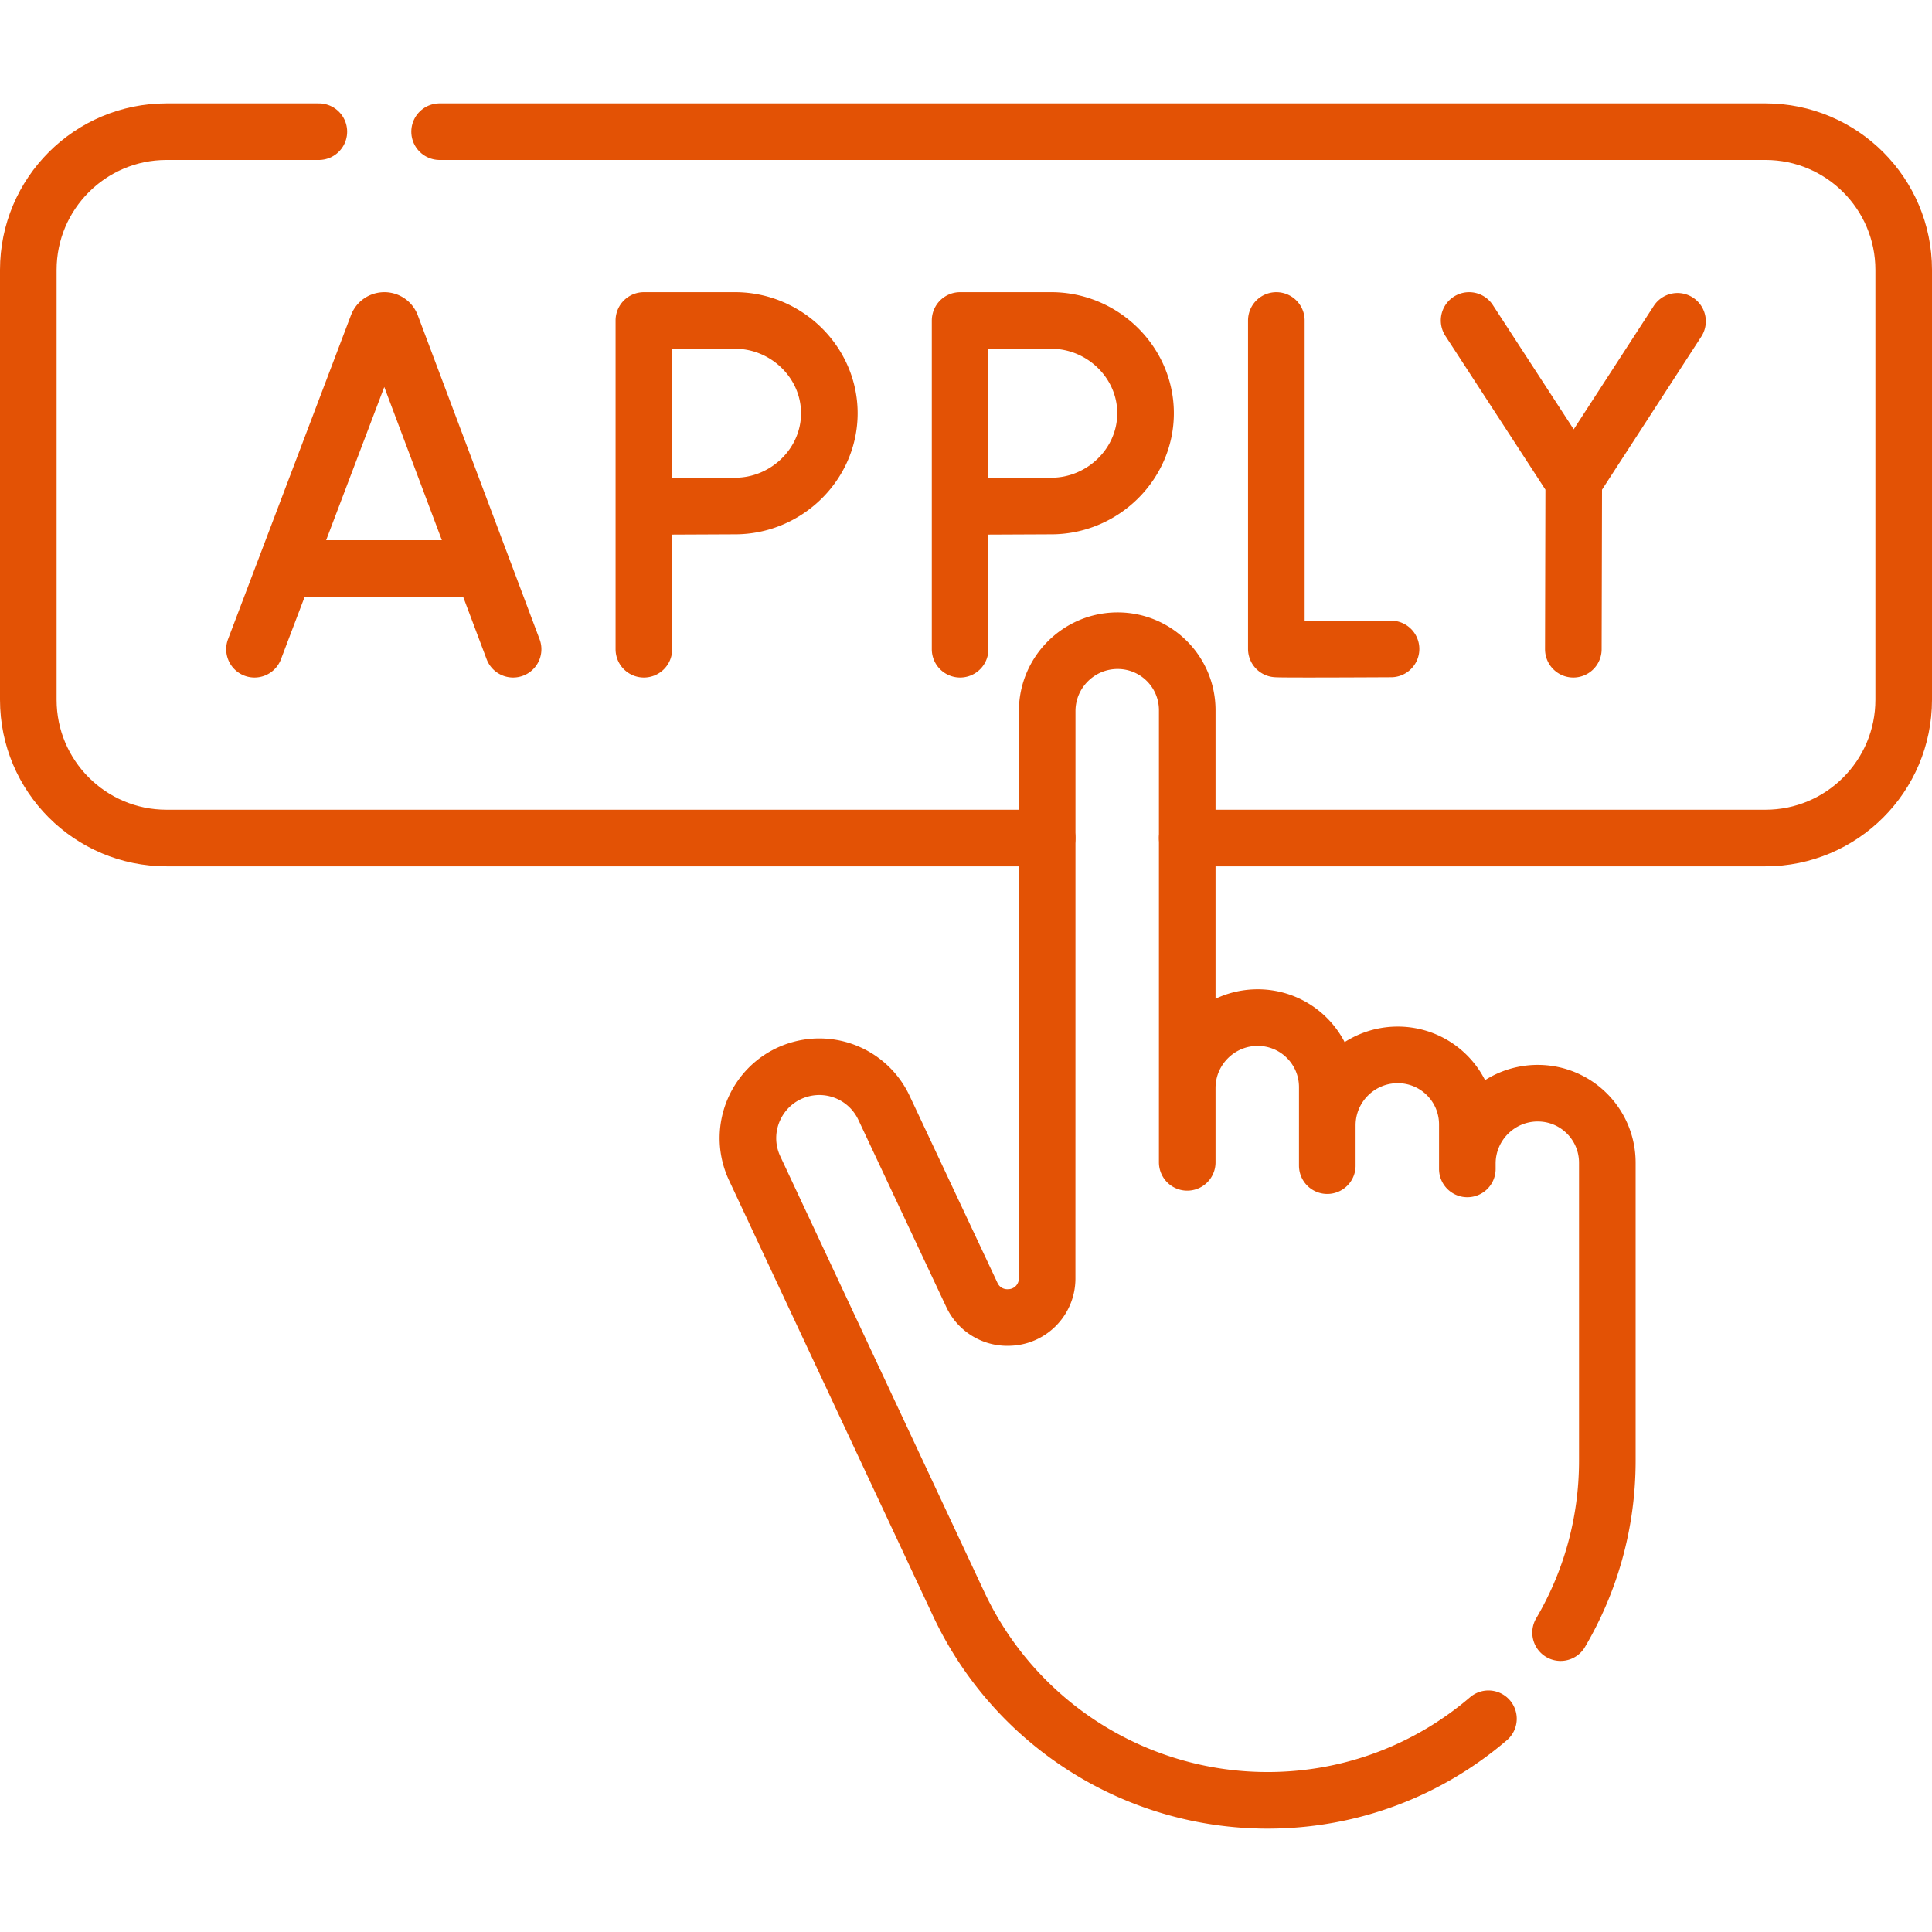 <svg xmlns="http://www.w3.org/2000/svg" version="1.1" xmlns:xlink="http://www.w3.org/1999/xlink" width="512" height="512" x="0" y="0" viewBox="0 0 512 512" style="enable-background:new 0 0 512 512" xml:space="preserve" class=""><g><path d="M116.5 34.891h351.358c20.237 0 36.642 16.405 36.642 36.642v113.912c0 20.237-16.405 36.642-36.642 36.642h-153.23M277.51 222.088H44.142c-20.237 0-36.642-16.405-36.642-36.642V71.534c0-20.237 16.405-36.642 36.642-36.642H84.5" style="stroke-width:15;stroke-linecap:round;stroke-linejoin:round;stroke-miterlimit:10;" fill="none" stroke="#e35205" stroke-width="15" stroke-linecap="round" stroke-linejoin="round" stroke-miterlimit="10" data-original="#000000" opacity="1" class=""></path><path d="m67.445 172.051 32.595-85.895c.666-1.634 2.971-1.637 3.641-.004l32.298 85.899M77.611 150.658h48.367M338.242 84.928v87.049c.959.165 30.396 0 30.396 0M389.328 84.928l27.727 42.62 27.5-42.399M416.947 172.051l.108-44.503M170.636 84.928v87.123M170.636 84.928h24.17c13.529 0 24.976 11.008 24.976 24.586S208.335 134.1 194.806 134.1l-24.002.109M254.439 84.928v87.123M254.439 84.928h24.17c13.529 0 24.976 11.008 24.976 24.586S292.138 134.1 278.609 134.1l-24.002.109M413.572 432.664c7.867-13.371 12.384-28.949 12.384-45.585v-78.868c.032-10.252-8.252-18.538-18.503-18.506h0c-10.152.032-18.411 8.213-18.594 18.329v-9.971c.032-10.252-8.254-18.538-18.506-18.506h0c-10.246.032-18.577 8.362-18.609 18.609v-9.987c.032-10.252-8.254-18.538-18.506-18.506h0c-10.246.032-18.577 8.362-18.609 18.609v-99.987c.032-10.252-8.254-18.538-18.506-18.506-10.246.032-18.577 8.362-18.609 18.609l-.014 150.419c0 5.592-4.45 10.17-10.04 10.329l-.24.007a10.325 10.325 0 0 1-9.638-5.93l-23.325-49.656a18.917 18.917 0 0 0-22.097-10.209v0c-11.356 3.095-17.159 15.699-12.126 26.34l54.013 115.342c14.879 31.772 46.795 52.069 81.878 52.069h0c22.345 0 42.786-8.144 58.525-21.622M351.744 288.179l-.001 20.726M314.628 308.034v-19.752M388.858 308.034v1.741" style="stroke-width:15;stroke-linecap:round;stroke-linejoin:round;stroke-miterlimit:10;" fill="none" stroke="#e35205" stroke-width="15" stroke-linecap="round" stroke-linejoin="round" stroke-miterlimit="10" data-original="#000000" opacity="1" class=""></path></g></svg>
